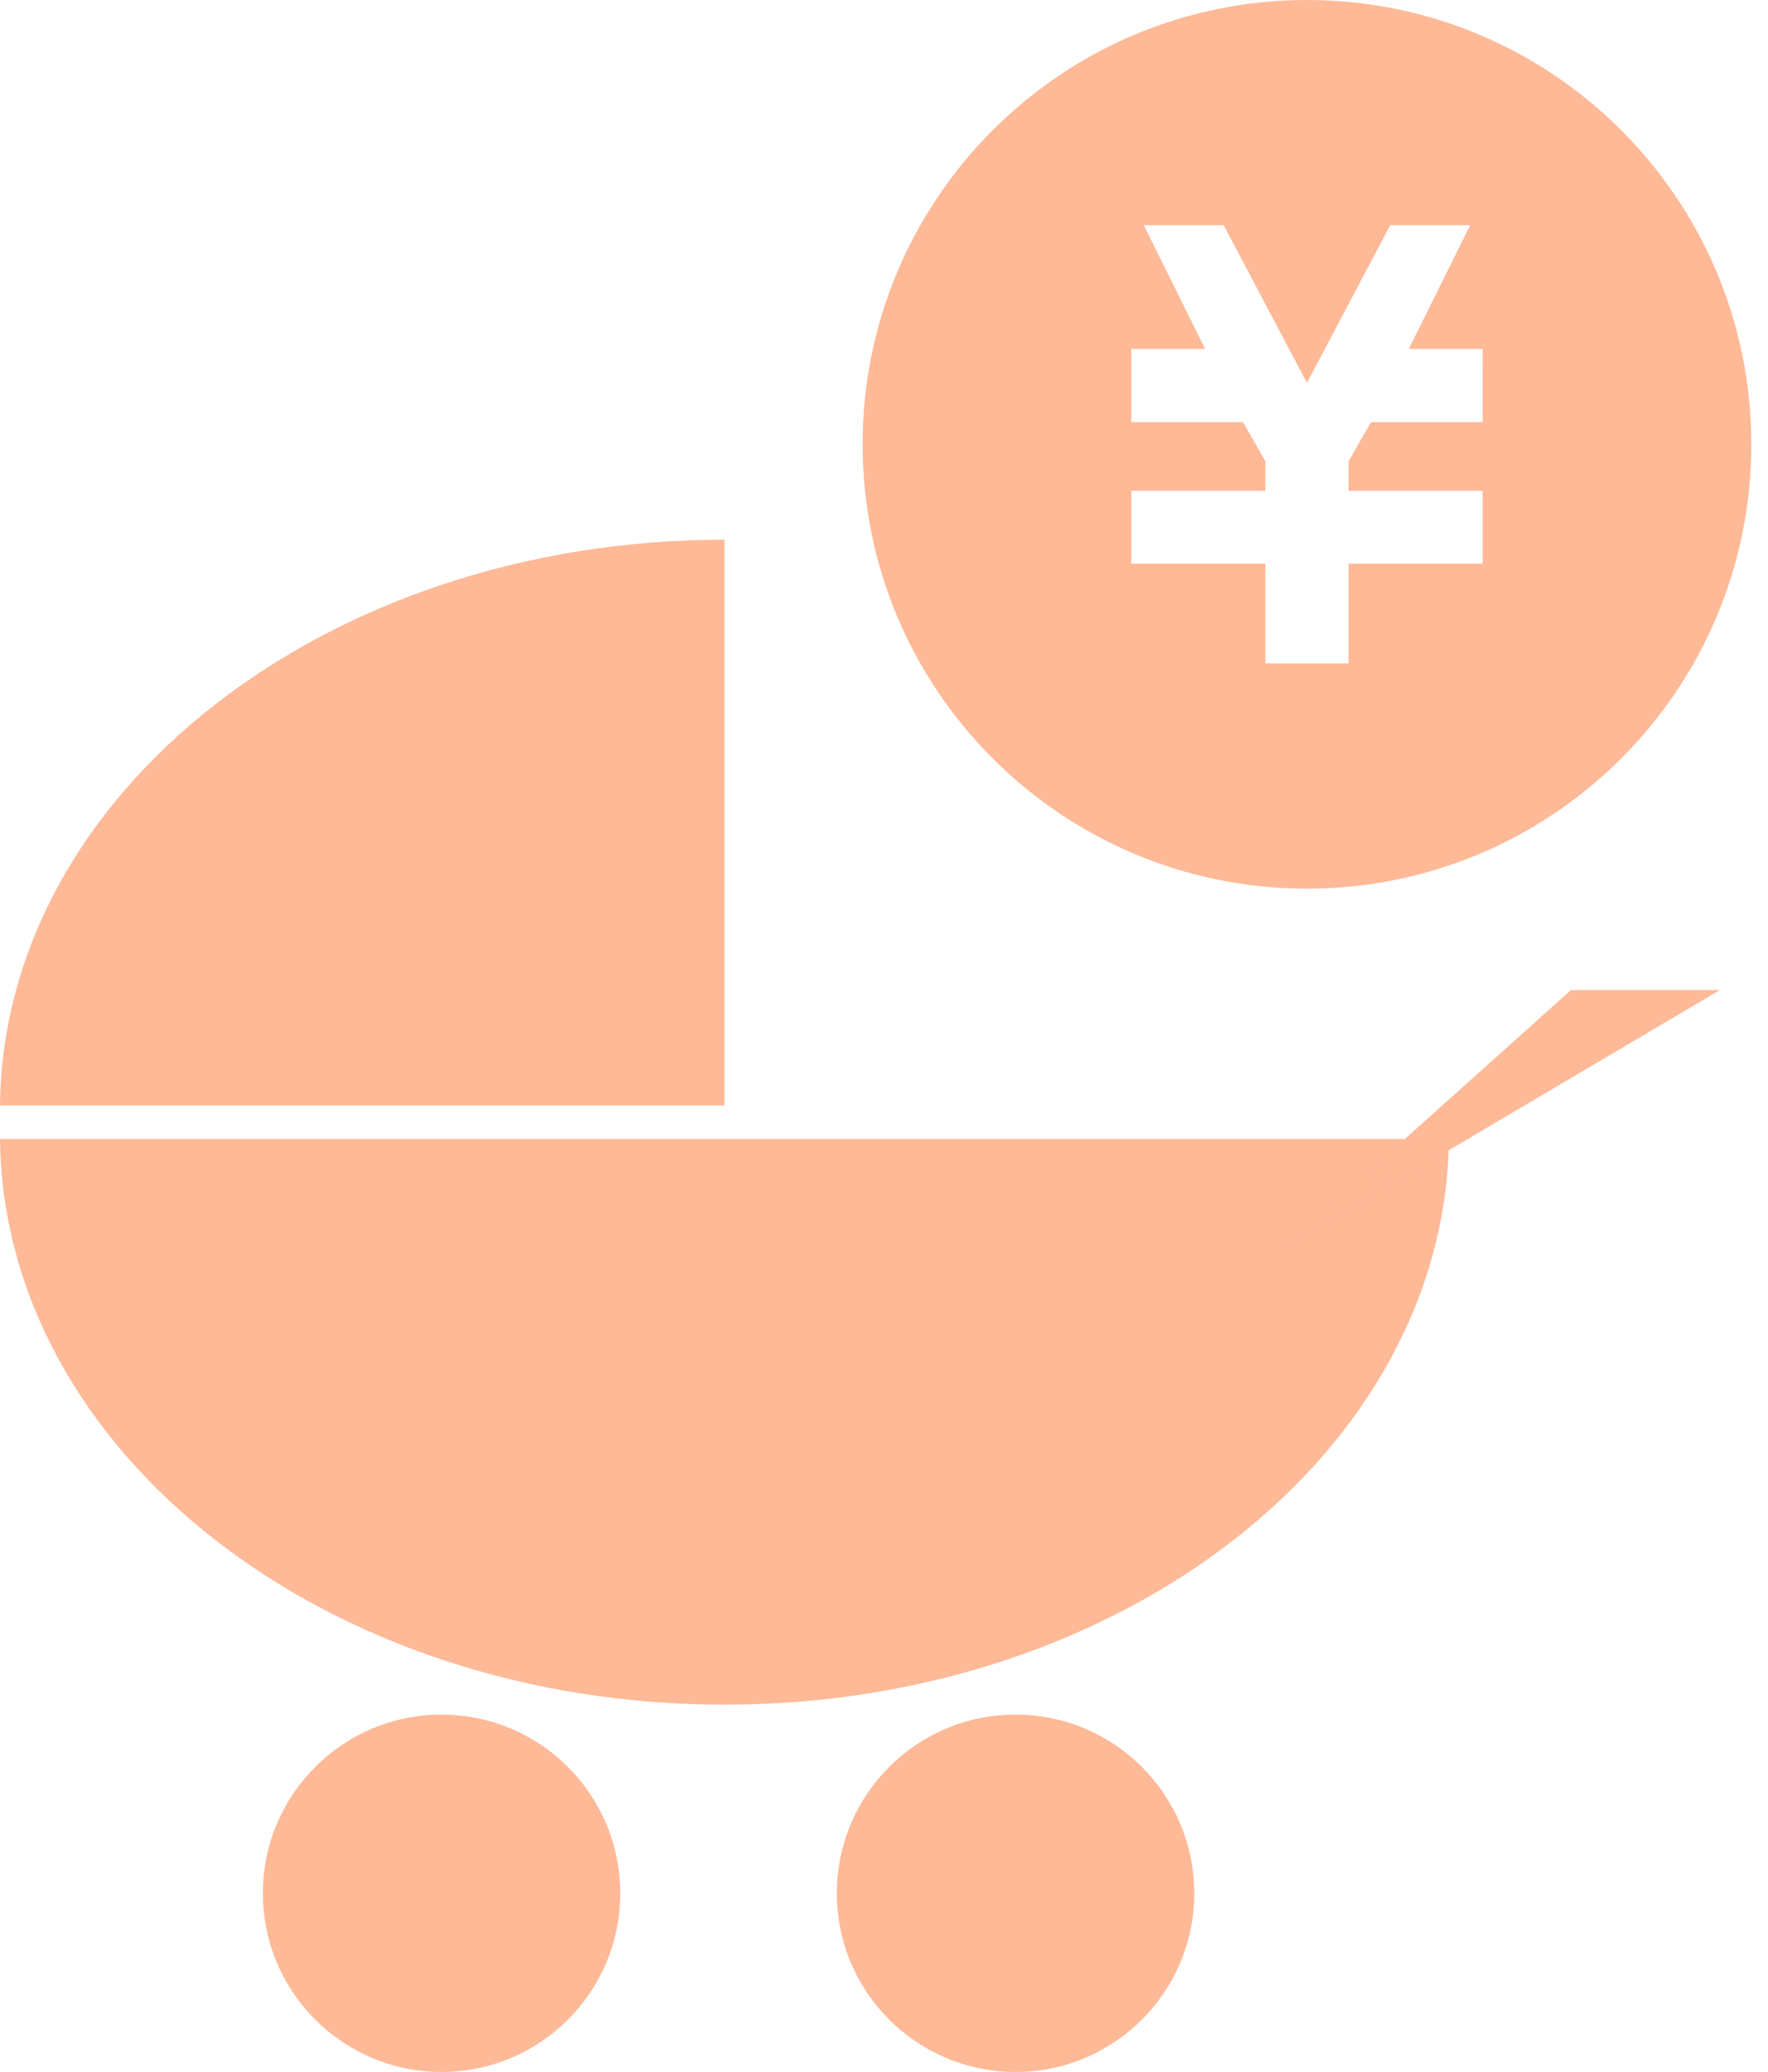 <?xml version="1.0" encoding="utf-8"?>
<!-- Generator: Adobe Illustrator 16.0.0, SVG Export Plug-In . SVG Version: 6.00 Build 0)  -->
<!DOCTYPE svg PUBLIC "-//W3C//DTD SVG 1.1//EN" "http://www.w3.org/Graphics/SVG/1.1/DTD/svg11.dtd">
<svg version="1.1" id="レイヤー_1" xmlns="http://www.w3.org/2000/svg" xmlns:xlink="http://www.w3.org/1999/xlink" x="0px"
	 y="0px" width="63.66px" height="74.61px" viewBox="0 0 63.66 74.61" enable-background="new 0 0 63.66 74.61"
	 xml:space="preserve">
<title>アセット 23</title>
<g id="レイヤー_2">
	<g id="レイヤー_1-2">
		<g>
			<path fill="#FEB997" d="M0,41.012C0.122,52.28,11.753,61.383,26.085,61.383c14.335,0,25.965-9.104,26.086-20.371H0z"/>
			<path fill="#FEB997" d="M26.085,19.433C11.752,19.433,0.122,28.538,0,39.805h26.085V19.433z"/>
			<polyline fill="#FEB997" points="46.2,44.944 56.564,35.651 61.928,35.651 			"/>
			<path fill="#FEB997" d="M43.001,68.174c0,3.554-2.88,6.434-6.434,6.434s-6.434-2.88-6.434-6.434c0-3.553,2.88-6.434,6.434-6.434
				C40.12,61.742,43,64.622,43.001,68.174z"/>
			<path fill="#FEB997" d="M22.334,68.174c0,3.554-2.88,6.434-6.434,6.434s-6.434-2.88-6.434-6.434c0-3.553,2.88-6.433,6.433-6.434
				C19.453,61.741,22.333,64.622,22.334,68.174z"/>
		</g>
		<path fill="#FEB997" d="M47.06,0c-8.837,0-16,7.163-16,15.999c0,8.836,7.163,16,15.999,16c8.836,0,16-7.163,16-15.999
			c0,0,0,0,0-0.001C63.058,7.164,55.895,0.001,47.06,0z M53.386,13.086v2.115h-4.021l-0.807,1.408v1.065h4.827v2.62h-4.827v3.597
			h-2.995v-3.597h-4.829v-2.62h4.829v-1.065l-0.808-1.408h-4.021v-2.637h2.659l-2.209-4.456h2.876l2.999,5.68l2.999-5.68h2.879
			l-2.21,4.456h2.658V13.086z"/>
	</g>
</g>
</svg>
